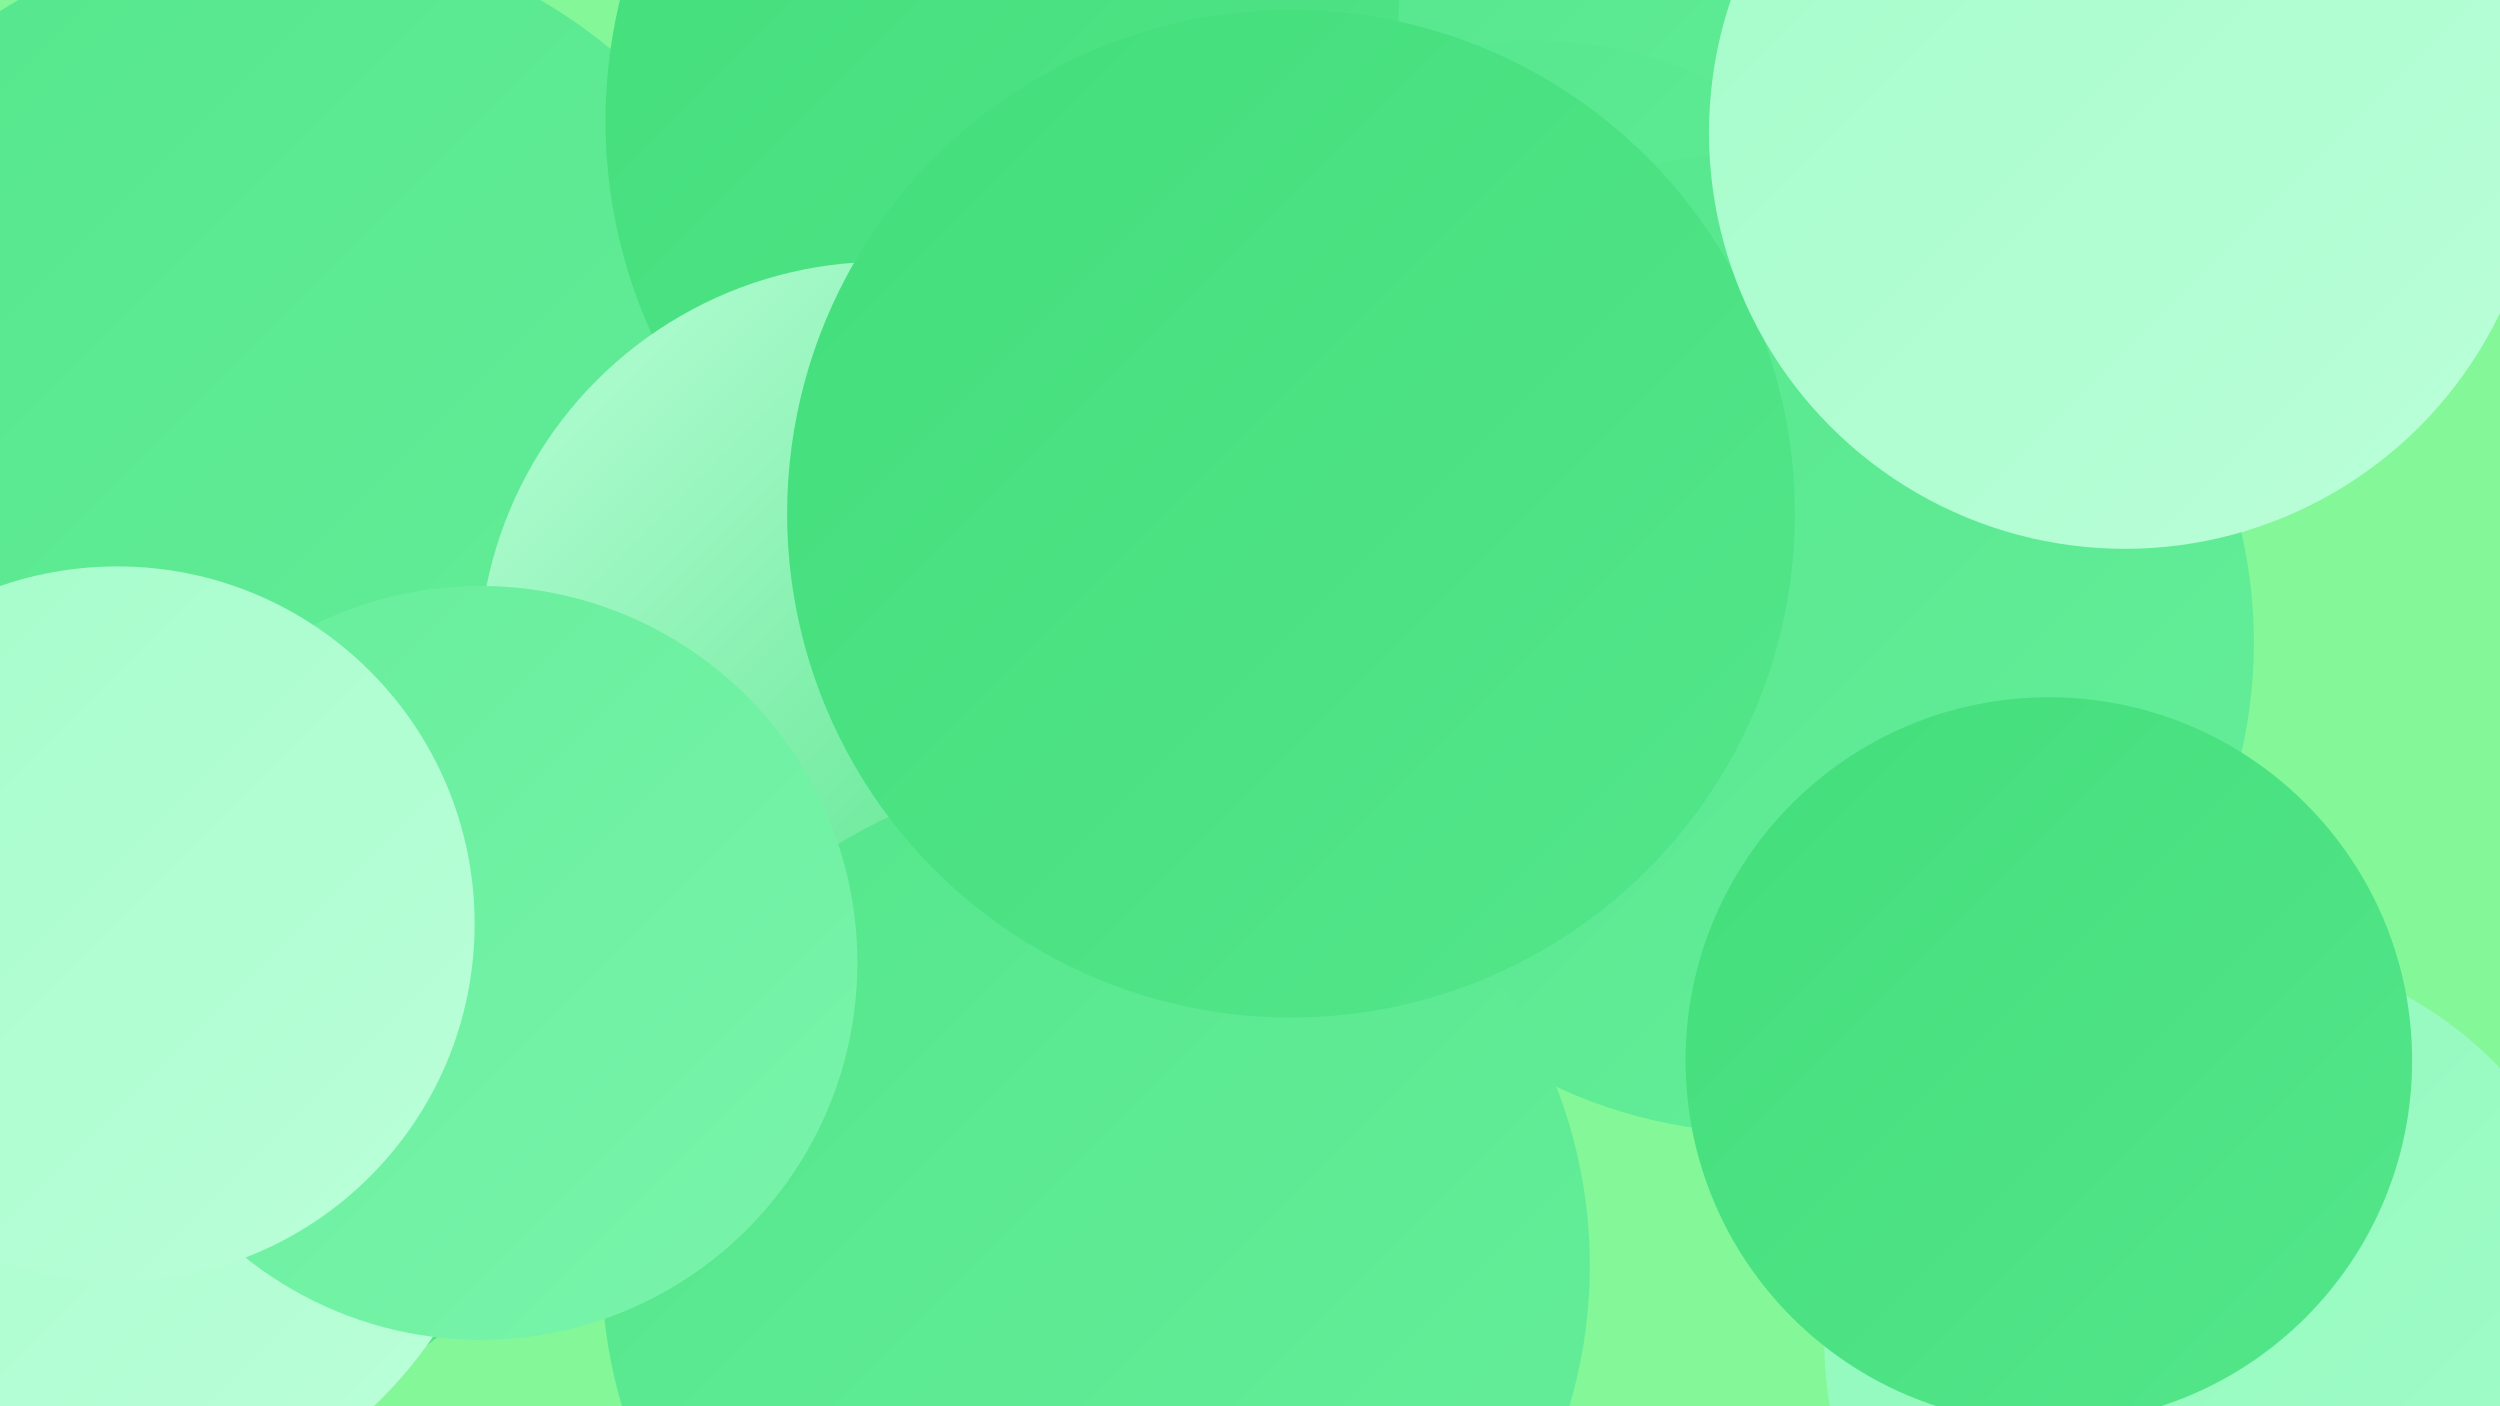 <?xml version="1.0" encoding="UTF-8"?><svg width="1280" height="720" xmlns="http://www.w3.org/2000/svg"><defs><linearGradient id="grad0" x1="0%" y1="0%" x2="100%" y2="100%"><stop offset="0%" style="stop-color:#43de7b;stop-opacity:1" /><stop offset="100%" style="stop-color:#54e68b;stop-opacity:1" /></linearGradient><linearGradient id="grad1" x1="0%" y1="0%" x2="100%" y2="100%"><stop offset="0%" style="stop-color:#54e68b;stop-opacity:1" /><stop offset="100%" style="stop-color:#66ee9b;stop-opacity:1" /></linearGradient><linearGradient id="grad2" x1="0%" y1="0%" x2="100%" y2="100%"><stop offset="0%" style="stop-color:#66ee9b;stop-opacity:1" /><stop offset="100%" style="stop-color:#79f4ab;stop-opacity:1" /></linearGradient><linearGradient id="grad3" x1="0%" y1="0%" x2="100%" y2="100%"><stop offset="0%" style="stop-color:#79f4ab;stop-opacity:1" /><stop offset="100%" style="stop-color:#8ef9ba;stop-opacity:1" /></linearGradient><linearGradient id="grad4" x1="0%" y1="0%" x2="100%" y2="100%"><stop offset="0%" style="stop-color:#8ef9ba;stop-opacity:1" /><stop offset="100%" style="stop-color:#a4fcca;stop-opacity:1" /></linearGradient><linearGradient id="grad5" x1="0%" y1="0%" x2="100%" y2="100%"><stop offset="0%" style="stop-color:#a4fcca;stop-opacity:1" /><stop offset="100%" style="stop-color:#bbffd9;stop-opacity:1" /></linearGradient><linearGradient id="grad6" x1="0%" y1="0%" x2="100%" y2="100%"><stop offset="0%" style="stop-color:#bbffd9;stop-opacity:1" /><stop offset="100%" style="stop-color:#43de7b;stop-opacity:1" /></linearGradient></defs><rect width="1280" height="720" fill="#84f798" /><circle cx="1050" cy="59" r="235" fill="url(#grad5)" /><circle cx="99" cy="531" r="198" fill="url(#grad6)" /><circle cx="56" cy="298" r="287" fill="url(#grad3)" /><circle cx="343" cy="323" r="278" fill="url(#grad0)" /><circle cx="952" cy="1" r="194" fill="url(#grad3)" /><circle cx="8" cy="499" r="250" fill="url(#grad5)" /><circle cx="143" cy="230" r="266" fill="url(#grad1)" /><circle cx="30" cy="552" r="233" fill="url(#grad5)" /><circle cx="573" cy="62" r="263" fill="url(#grad0)" /><circle cx="909" cy="12" r="193" fill="url(#grad1)" /><circle cx="1135" cy="686" r="201" fill="url(#grad4)" /><circle cx="786" cy="235" r="214" fill="url(#grad1)" /><circle cx="903" cy="329" r="251" fill="url(#grad1)" /><circle cx="452" cy="341" r="207" fill="url(#grad6)" /><circle cx="1049" cy="543" r="186" fill="url(#grad0)" /><circle cx="561" cy="648" r="253" fill="url(#grad1)" /><circle cx="661" cy="263" r="258" fill="url(#grad0)" /><circle cx="1088" cy="68" r="213" fill="url(#grad5)" /><circle cx="246" cy="493" r="193" fill="url(#grad2)" /><circle cx="60" cy="473" r="183" fill="url(#grad5)" /></svg>